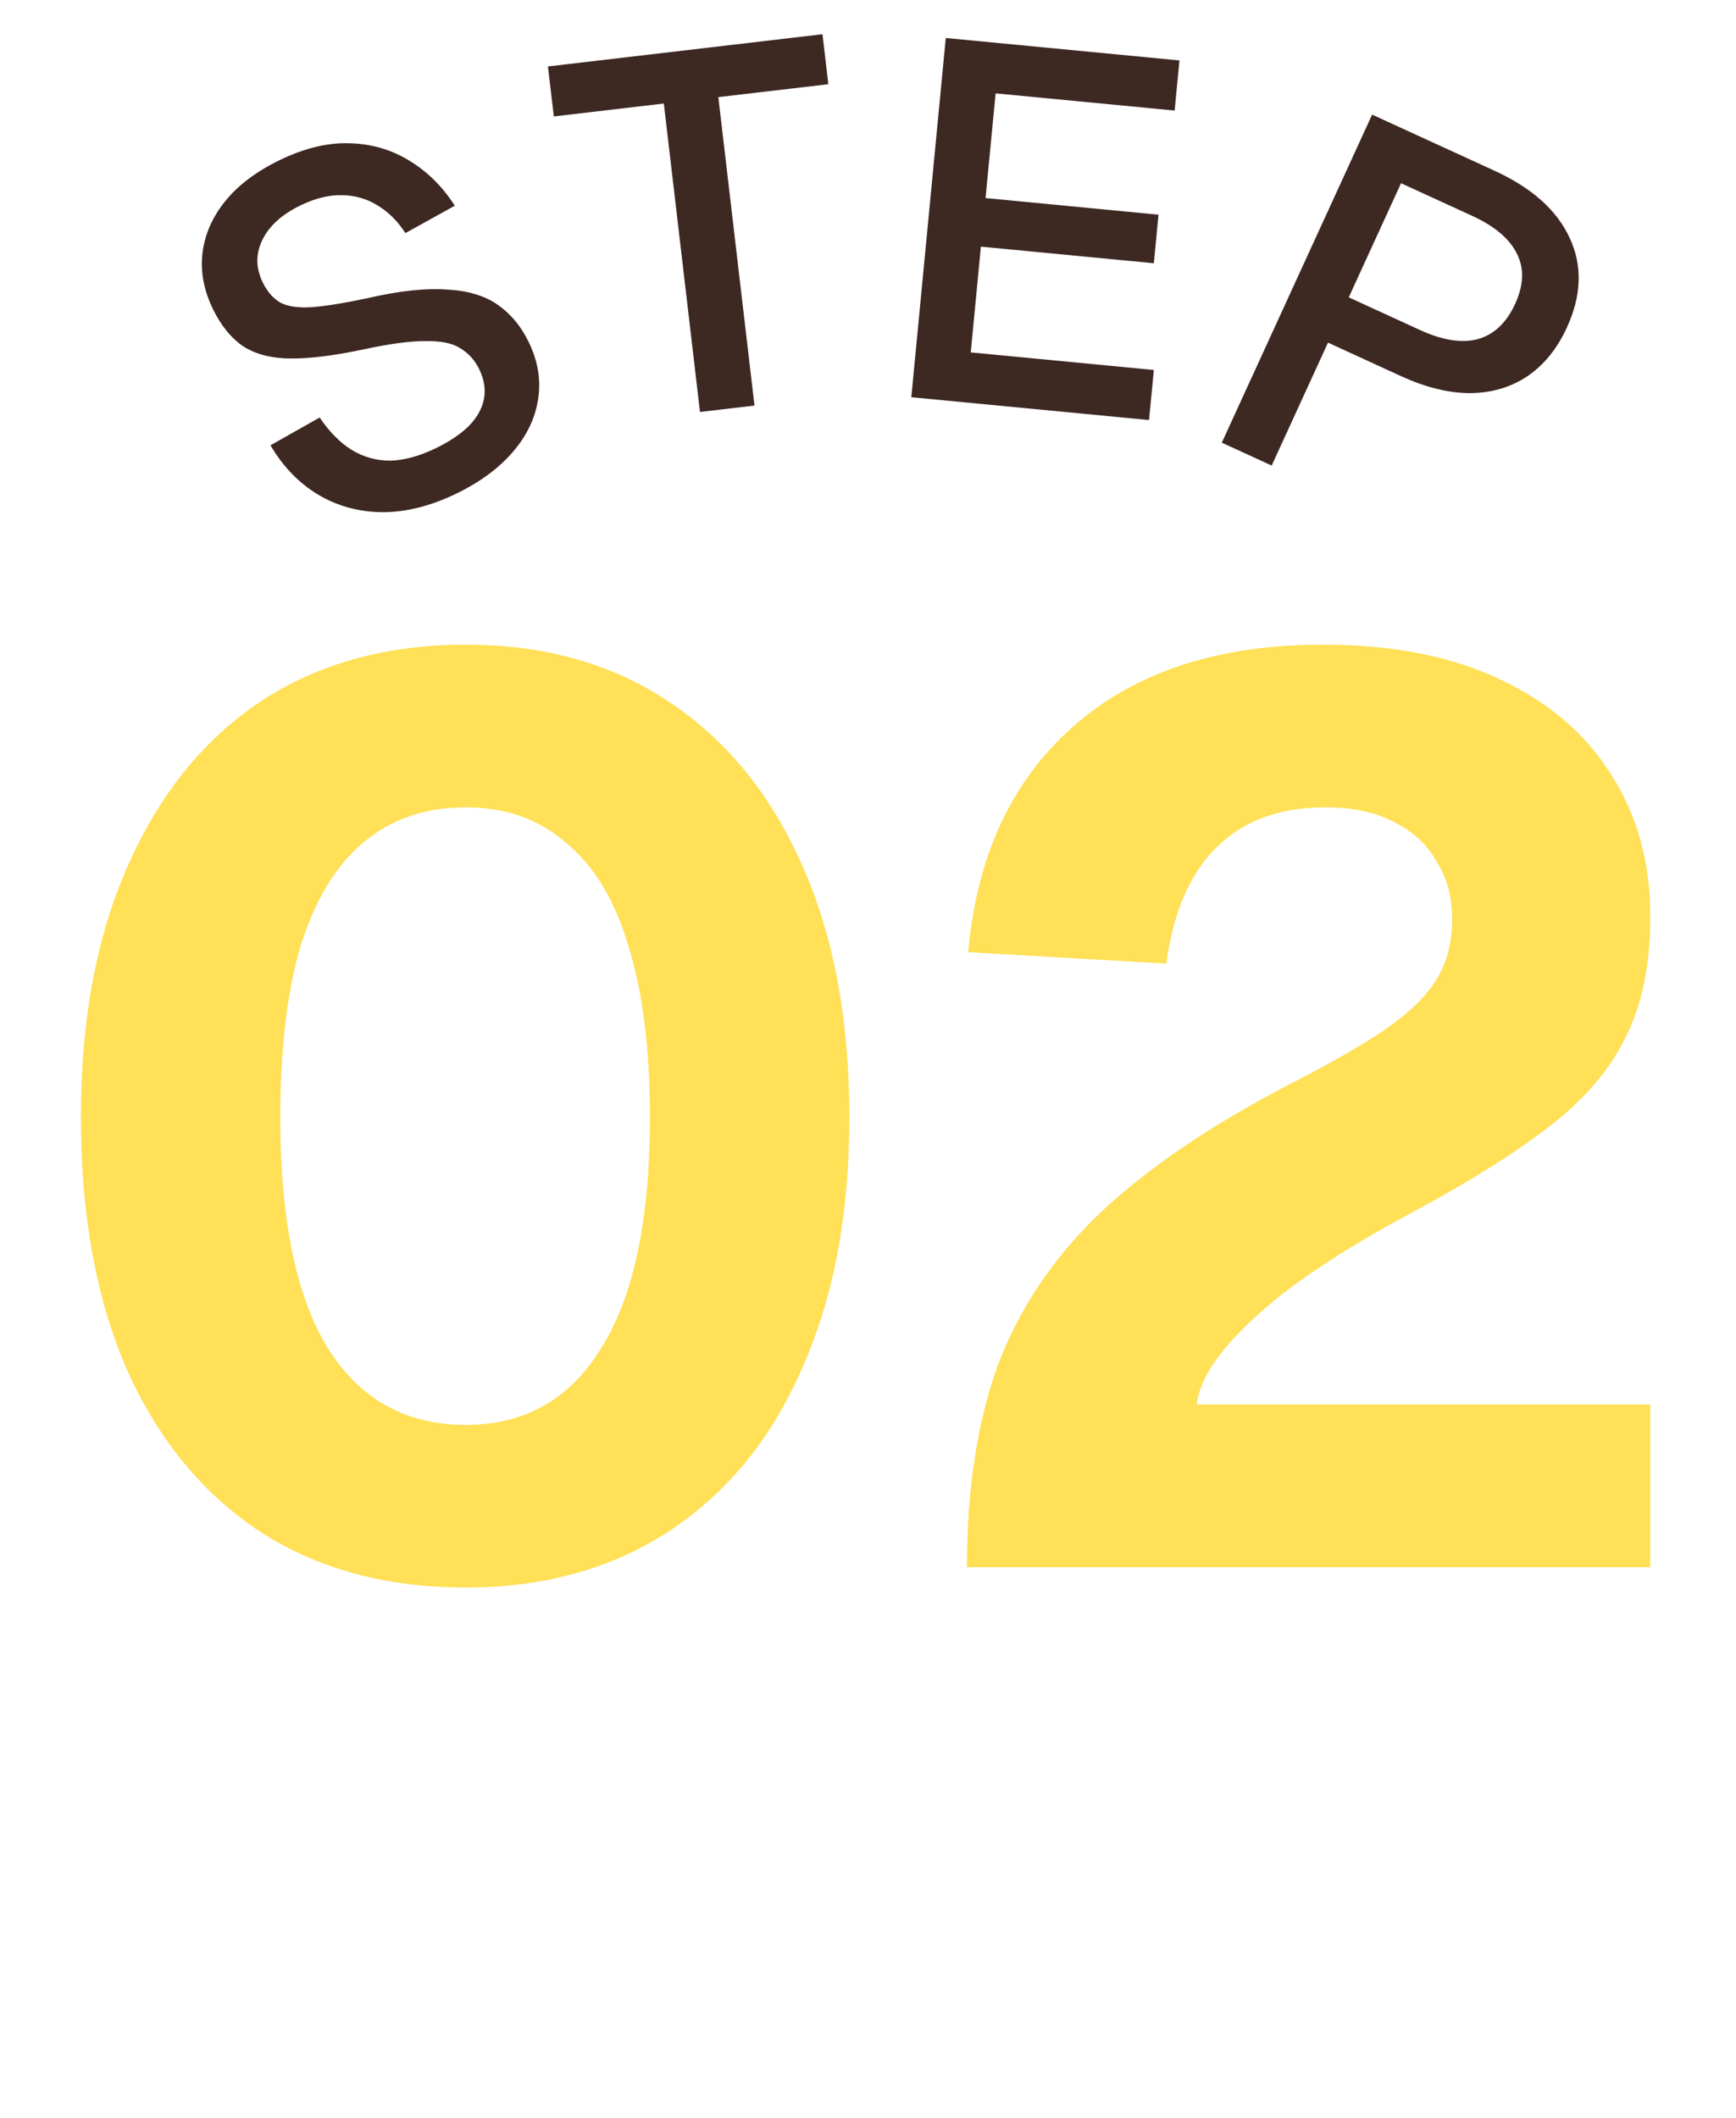 <svg width="41" height="50" viewBox="0 0 41 50" fill="none" xmlns="http://www.w3.org/2000/svg">
<path d="M28.856 10.451L32.406 2.706L35.297 4.031C36.184 4.438 36.777 4.969 37.075 5.625C37.376 6.273 37.353 6.976 37.006 7.732C36.776 8.234 36.464 8.618 36.068 8.886C35.676 9.146 35.224 9.278 34.712 9.281C34.211 9.28 33.666 9.145 33.077 8.875L31.364 8.089L30.034 10.991L28.856 10.451ZM31.854 7.02L33.534 7.79C34.065 8.034 34.52 8.106 34.9 8.007C35.283 7.901 35.578 7.623 35.785 7.172C35.988 6.728 36.001 6.334 35.825 5.989C35.652 5.637 35.3 5.339 34.769 5.096L33.089 4.326L31.854 7.02Z" fill="#3D2822"/>
<path d="M21.523 9.378L22.337 0.897L27.856 1.427L27.742 2.61L23.514 2.204L23.276 4.676L27.361 5.069L27.251 6.215L23.166 5.823L22.927 8.32L27.251 8.735L27.137 9.917L21.523 9.378Z" fill="#3D2822"/>
<path d="M16.532 9.726L15.678 2.444L13.08 2.749L12.941 1.569L19.425 0.808L19.563 1.988L16.965 2.293L17.819 9.575L16.532 9.726Z" fill="#3D2822"/>
<path d="M10.78 11.652C10.168 11.949 9.581 12.095 9.019 12.092C8.465 12.085 7.962 11.946 7.511 11.676C7.06 11.405 6.685 11.018 6.388 10.513L7.55 9.857C7.775 10.192 8.027 10.448 8.308 10.623C8.585 10.791 8.888 10.875 9.217 10.876C9.55 10.866 9.907 10.768 10.289 10.584C10.62 10.423 10.881 10.247 11.073 10.057C11.269 9.855 11.388 9.642 11.43 9.417C11.472 9.192 11.436 8.961 11.321 8.723C11.216 8.507 11.07 8.343 10.882 8.229C10.697 8.105 10.424 8.047 10.063 8.053C9.705 8.048 9.212 8.114 8.584 8.249C7.899 8.394 7.329 8.466 6.875 8.464C6.42 8.462 6.046 8.367 5.751 8.181C5.46 7.984 5.219 7.688 5.027 7.292C4.814 6.853 4.732 6.417 4.781 5.985C4.833 5.542 5.011 5.131 5.317 4.752C5.622 4.373 6.052 4.049 6.606 3.78C7.189 3.498 7.738 3.365 8.253 3.382C8.776 3.396 9.246 3.533 9.665 3.792C10.091 4.048 10.45 4.403 10.741 4.857L9.574 5.503C9.395 5.225 9.179 5.009 8.927 4.856C8.672 4.695 8.392 4.613 8.088 4.609C7.78 4.598 7.45 4.678 7.097 4.849C6.651 5.065 6.349 5.341 6.191 5.675C6.036 5.999 6.041 6.33 6.205 6.668C6.31 6.884 6.449 7.043 6.623 7.146C6.801 7.237 7.049 7.273 7.368 7.252C7.694 7.227 8.135 7.156 8.691 7.037C9.426 6.868 10.043 6.8 10.539 6.835C11.04 6.859 11.445 6.979 11.753 7.194C12.062 7.409 12.307 7.703 12.488 8.078C12.708 8.531 12.781 8.985 12.707 9.438C12.637 9.881 12.437 10.294 12.107 10.676C11.776 11.058 11.334 11.384 10.78 11.652Z" fill="#3D2822"/>
<path d="M22.836 37C22.836 35.18 23.076 33.6 23.556 32.26C24.056 30.92 24.856 29.72 25.956 28.66C27.076 27.6 28.556 26.59 30.396 25.63C31.376 25.13 32.146 24.69 32.706 24.31C33.286 23.91 33.696 23.51 33.936 23.11C34.176 22.71 34.296 22.24 34.296 21.7C34.296 21.18 34.176 20.73 33.936 20.35C33.716 19.95 33.386 19.64 32.946 19.42C32.506 19.18 31.956 19.06 31.296 19.06C30.216 19.06 29.356 19.38 28.716 20.02C28.096 20.64 27.706 21.55 27.546 22.75L22.866 22.48C23.066 20.22 23.886 18.45 25.326 17.17C26.786 15.87 28.756 15.22 31.236 15.22C32.876 15.22 34.266 15.49 35.406 16.03C36.566 16.57 37.446 17.32 38.046 18.28C38.666 19.24 38.976 20.36 38.976 21.64C38.976 22.76 38.786 23.7 38.406 24.46C38.046 25.22 37.456 25.92 36.636 26.56C35.816 27.2 34.736 27.88 33.396 28.6C31.676 29.52 30.406 30.37 29.586 31.15C28.766 31.91 28.326 32.58 28.266 33.16H38.976V37H22.836Z" fill="#FFE056"/>
<path d="M11 37.48C9.12 37.48 7.5 37.04 6.14 36.16C4.78 35.26 3.73 33.98 2.99 32.32C2.27 30.66 1.91 28.68 1.91 26.38C1.91 24.08 2.28 22.1 3.02 20.44C3.76 18.76 4.8 17.47 6.14 16.57C7.5 15.67 9.12 15.22 11 15.22C12.86 15.22 14.46 15.67 15.8 16.57C17.16 17.47 18.21 18.76 18.95 20.44C19.69 22.1 20.06 24.08 20.06 26.38C20.06 28.66 19.69 30.63 18.95 32.29C18.23 33.95 17.19 35.23 15.83 36.13C14.47 37.03 12.86 37.48 11 37.48ZM11 33.64C12.4 33.64 13.47 33.03 14.21 31.81C14.97 30.59 15.35 28.78 15.35 26.38C15.35 24.76 15.18 23.41 14.84 22.33C14.52 21.25 14.03 20.44 13.37 19.9C12.73 19.34 11.94 19.06 11 19.06C10.04 19.06 9.23 19.34 8.57 19.9C7.93 20.44 7.44 21.25 7.1 22.33C6.78 23.41 6.62 24.76 6.62 26.38C6.62 28.78 6.99 30.59 7.73 31.81C8.49 33.03 9.58 33.64 11 33.64Z" fill="#FFE056"/>
</svg>
